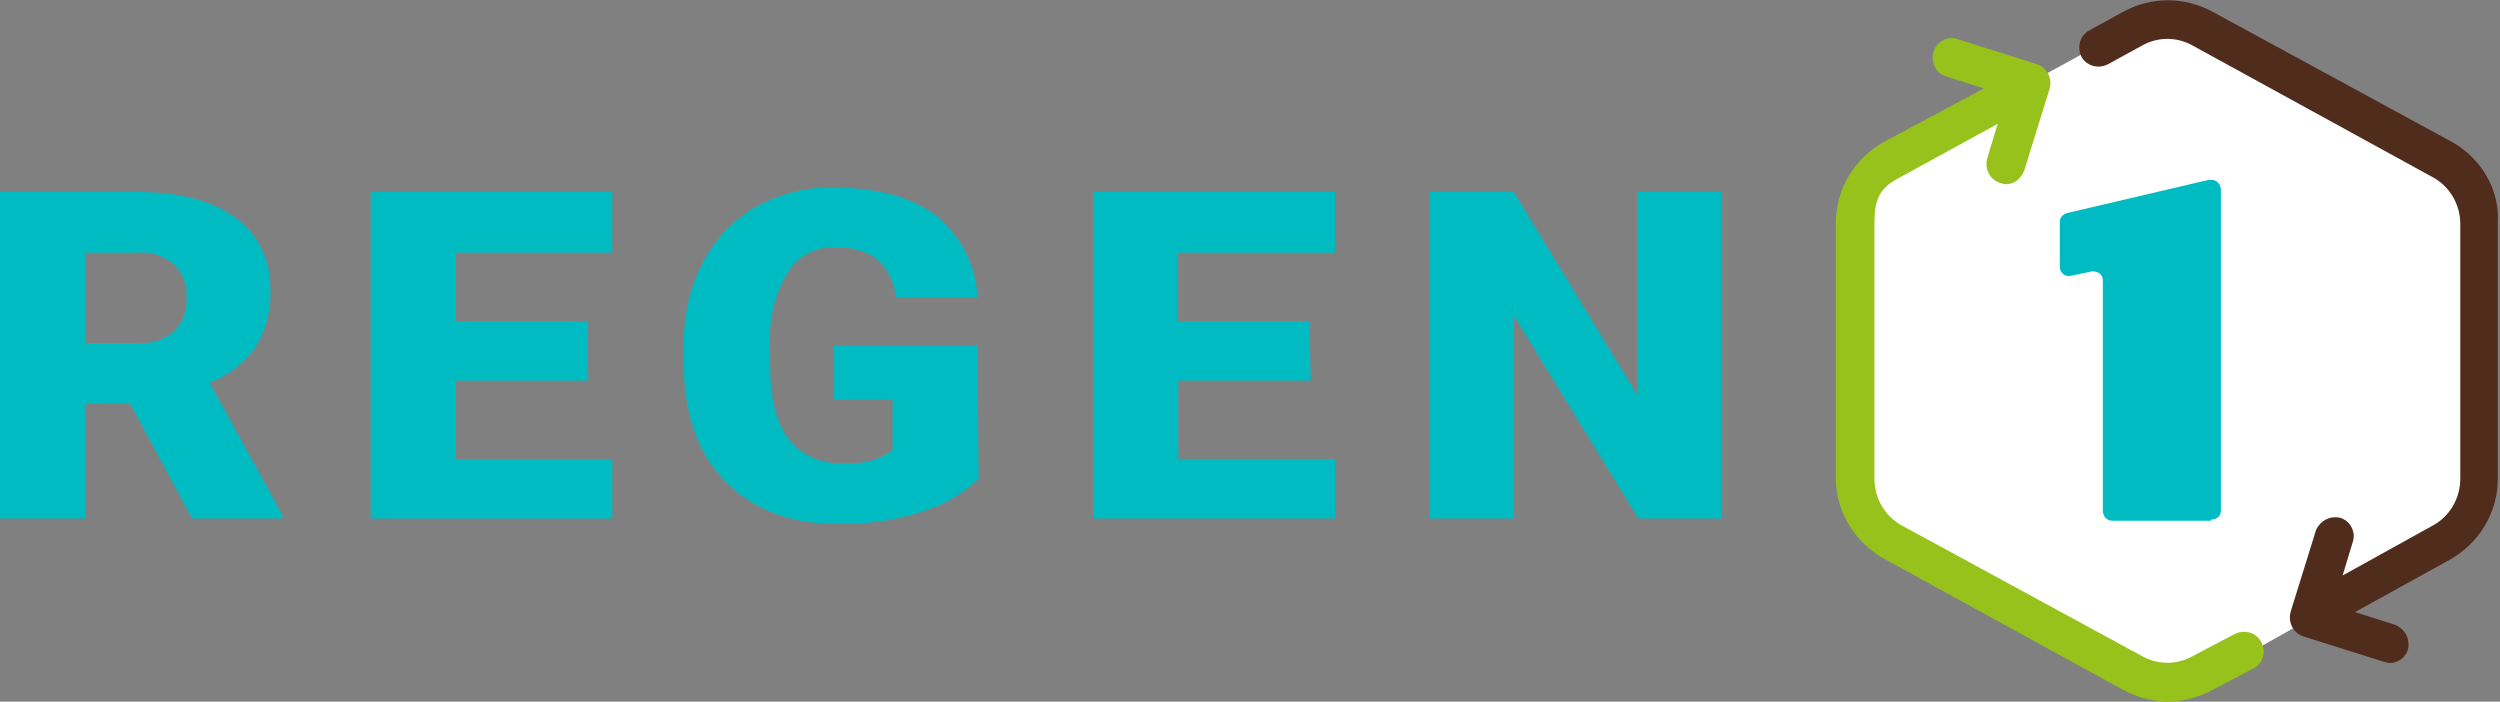 <svg xmlns="http://www.w3.org/2000/svg" xmlns:xlink="http://www.w3.org/1999/xlink" id="Layer_1" x="0px" y="0px" viewBox="0 0 226.6 63.6" style="enable-background:new 0 0 226.6 63.6;" xml:space="preserve"><rect x="0" y="0" width="226.6" height="63.6" fill="#808080" stroke="none"/><style type="text/css">	.st0{fill:#FFFFFF;}	.st1{fill:#97C21C;stroke:#97C21C;stroke-miterlimit:10;}	.st2{fill:#502C1D;stroke:#502C1D;stroke-miterlimit:10;}	.st3{fill:#00BCC2;}</style><g id="Layer_2_1_">	<g id="Layer_1-2">		<path class="st0" d="M169.5,15.4l22.9-12.5c2.2-0.9,4.7-1.1,7.1-0.6l23.3,12.3c1.3,1.2,2.1,2.9,2.2,4.7l0.2,25    c-0.1,1.3-0.6,2.6-1.4,3.7l-23.7,13.3c-2.4,0.8-4.4,0.8-6.1-0.1l-23.6-12.8c-1.6-0.9-2.6-2.6-2.6-4.4l0.2-24.8    C168.2,17.7,168.7,16.5,169.5,15.4z"></path>		<path class="st1" d="M204.5,58.4c-0.3-0.6-1.1-0.8-1.7-0.5l-3.8,2c-1.6,0.9-3.5,0.9-5.1,0l-21.7-11.8c-1.7-0.9-2.8-2.7-2.8-4.7    V20.2c0-2,0.4-3.3,2.1-4.3l10.4-5.7l-1.3,4.3c-0.2,0.7,0.2,1.4,0.8,1.6c0,0,0,0,0,0c0.1,0,0.3,0.1,0.4,0.1c0.6,0,1-0.4,1.2-0.9    l2.3-7.4c0.2-0.7-0.2-1.4-0.8-1.6L177.2,4c-0.7-0.2-1.4,0.3-1.5,1c-0.1,0.6,0.2,1.2,0.7,1.4l4.7,1.5L171,13.3    c-2.5,1.4-4.1,4-4.1,6.9v23.1c0,2.9,1.6,5.5,4.1,6.9l21.7,11.9c2.4,1.3,5.2,1.3,7.6,0l3.8-2C204.6,59.8,204.9,59.1,204.5,58.4    C204.5,58.4,204.5,58.4,204.5,58.4z"></path>		<path class="st2" d="M222,13.3L200.3,1.5c-2.4-1.3-5.2-1.3-7.6,0l-3.1,1.7c-0.6,0.3-0.8,1.1-0.5,1.7c0.3,0.6,1.1,0.8,1.7,0.5    l3.1-1.7c1.6-0.9,3.5-0.9,5.1,0l21.7,11.9c1.7,0.9,2.8,2.7,2.8,4.7v23.1c0,2-1.1,3.8-2.8,4.7l-9.2,5.1l1.3-4.3    c0.2-0.7-0.3-1.4-0.9-1.5c-0.6-0.1-1.2,0.2-1.5,0.8l-2.3,7.4c-0.2,0.7,0.2,1.4,0.8,1.6l7.3,2.3c0.1,0,0.3,0.1,0.4,0.1    c0.7,0,1.3-0.6,1.2-1.3c0-0.5-0.4-1-0.9-1.2l-4.7-1.5l9.6-5.3c2.5-1.4,4.1-4,4.1-6.9V20.2C226.1,17.4,224.5,14.7,222,13.3z"></path>		<path class="st3" d="M200.4,47.2h-8.9c-0.5,0-0.8-0.3-0.9-0.8c0,0,0,0,0,0v-21c0-0.5-0.4-0.8-0.9-0.8c0,0-0.1,0-0.1,0l-1.9,0.4    c-0.5,0.1-0.9-0.2-1-0.7c0,0,0-0.1,0-0.1v-4.1c0-0.4,0.3-0.7,0.7-0.8l12.8-3h0.2l0,0c0.5,0,0.8,0.3,0.9,0.8v29.2    c0,0.5-0.4,0.8-0.9,0.8C200.4,47.2,200.4,47.2,200.4,47.2z"></path>		<path class="st3" d="M88.7,43.4c-1.5,1.4-3.2,2.4-5.2,3c-2.4,0.8-4.9,1.1-7.5,1.1c-4.2,0-7.5-1.2-10-3.6s-3.8-5.7-4-9.9v-2.6    c-0.1-2.6,0.5-5.3,1.7-7.6c1.1-2.1,2.7-3.8,4.7-5c2.2-1.2,4.7-1.9,7.2-1.8c4,0,7,0.9,9.2,2.5c2.3,1.9,3.7,4.6,3.8,7.5h-7.4    c-0.1-1.3-0.7-2.6-1.7-3.5c-1.1-0.8-2.4-1.1-3.7-1.1c-1.8-0.1-3.5,0.8-4.4,2.3c-1.2,2-1.7,4.2-1.6,6.5v1.8c0,3,0.5,5.2,1.6,6.7    c1.2,1.6,3.1,2.4,5.1,2.3c1.6,0.1,3.2-0.3,4.4-1.2v-4.6h-5.3v-4.9h13L88.7,43.4z"></path>		<path class="st3" d="M11.8,36.6H7.7V47H0V17.4h12.5c3.8,0,6.7,0.8,8.8,2.3c2.1,1.5,3.3,4,3.2,6.6c0.1,1.8-0.4,3.6-1.3,5.1    c-1,1.5-2.5,2.6-4.2,3.3l6.6,12V47h-8.2L11.8,36.6z M7.7,31.1h4.8c1.2,0.1,2.4-0.3,3.3-1.1c0.8-0.8,1.2-1.9,1.1-3    c0.1-1.1-0.3-2.2-1.1-3c-0.9-0.8-2.1-1.2-3.3-1.1H7.7V31.1z"></path>		<path class="st3" d="M53.3,34.5h-12v7.1h14.2V47H33.6V17.4h21.9v5.5H41.3v6.2h12L53.3,34.5z"></path>		<path class="st3" d="M118.8,34.5h-12v7.1H121V47H99.1V17.4h21.9v5.5h-14.3v6.2h12L118.8,34.5z"></path>		<path class="st3" d="M156.1,47h-7.6l-11.3-18.4V47h-7.6V17.4h7.6l11.2,18.4V17.4h7.6V47z"></path>	</g></g></svg>
